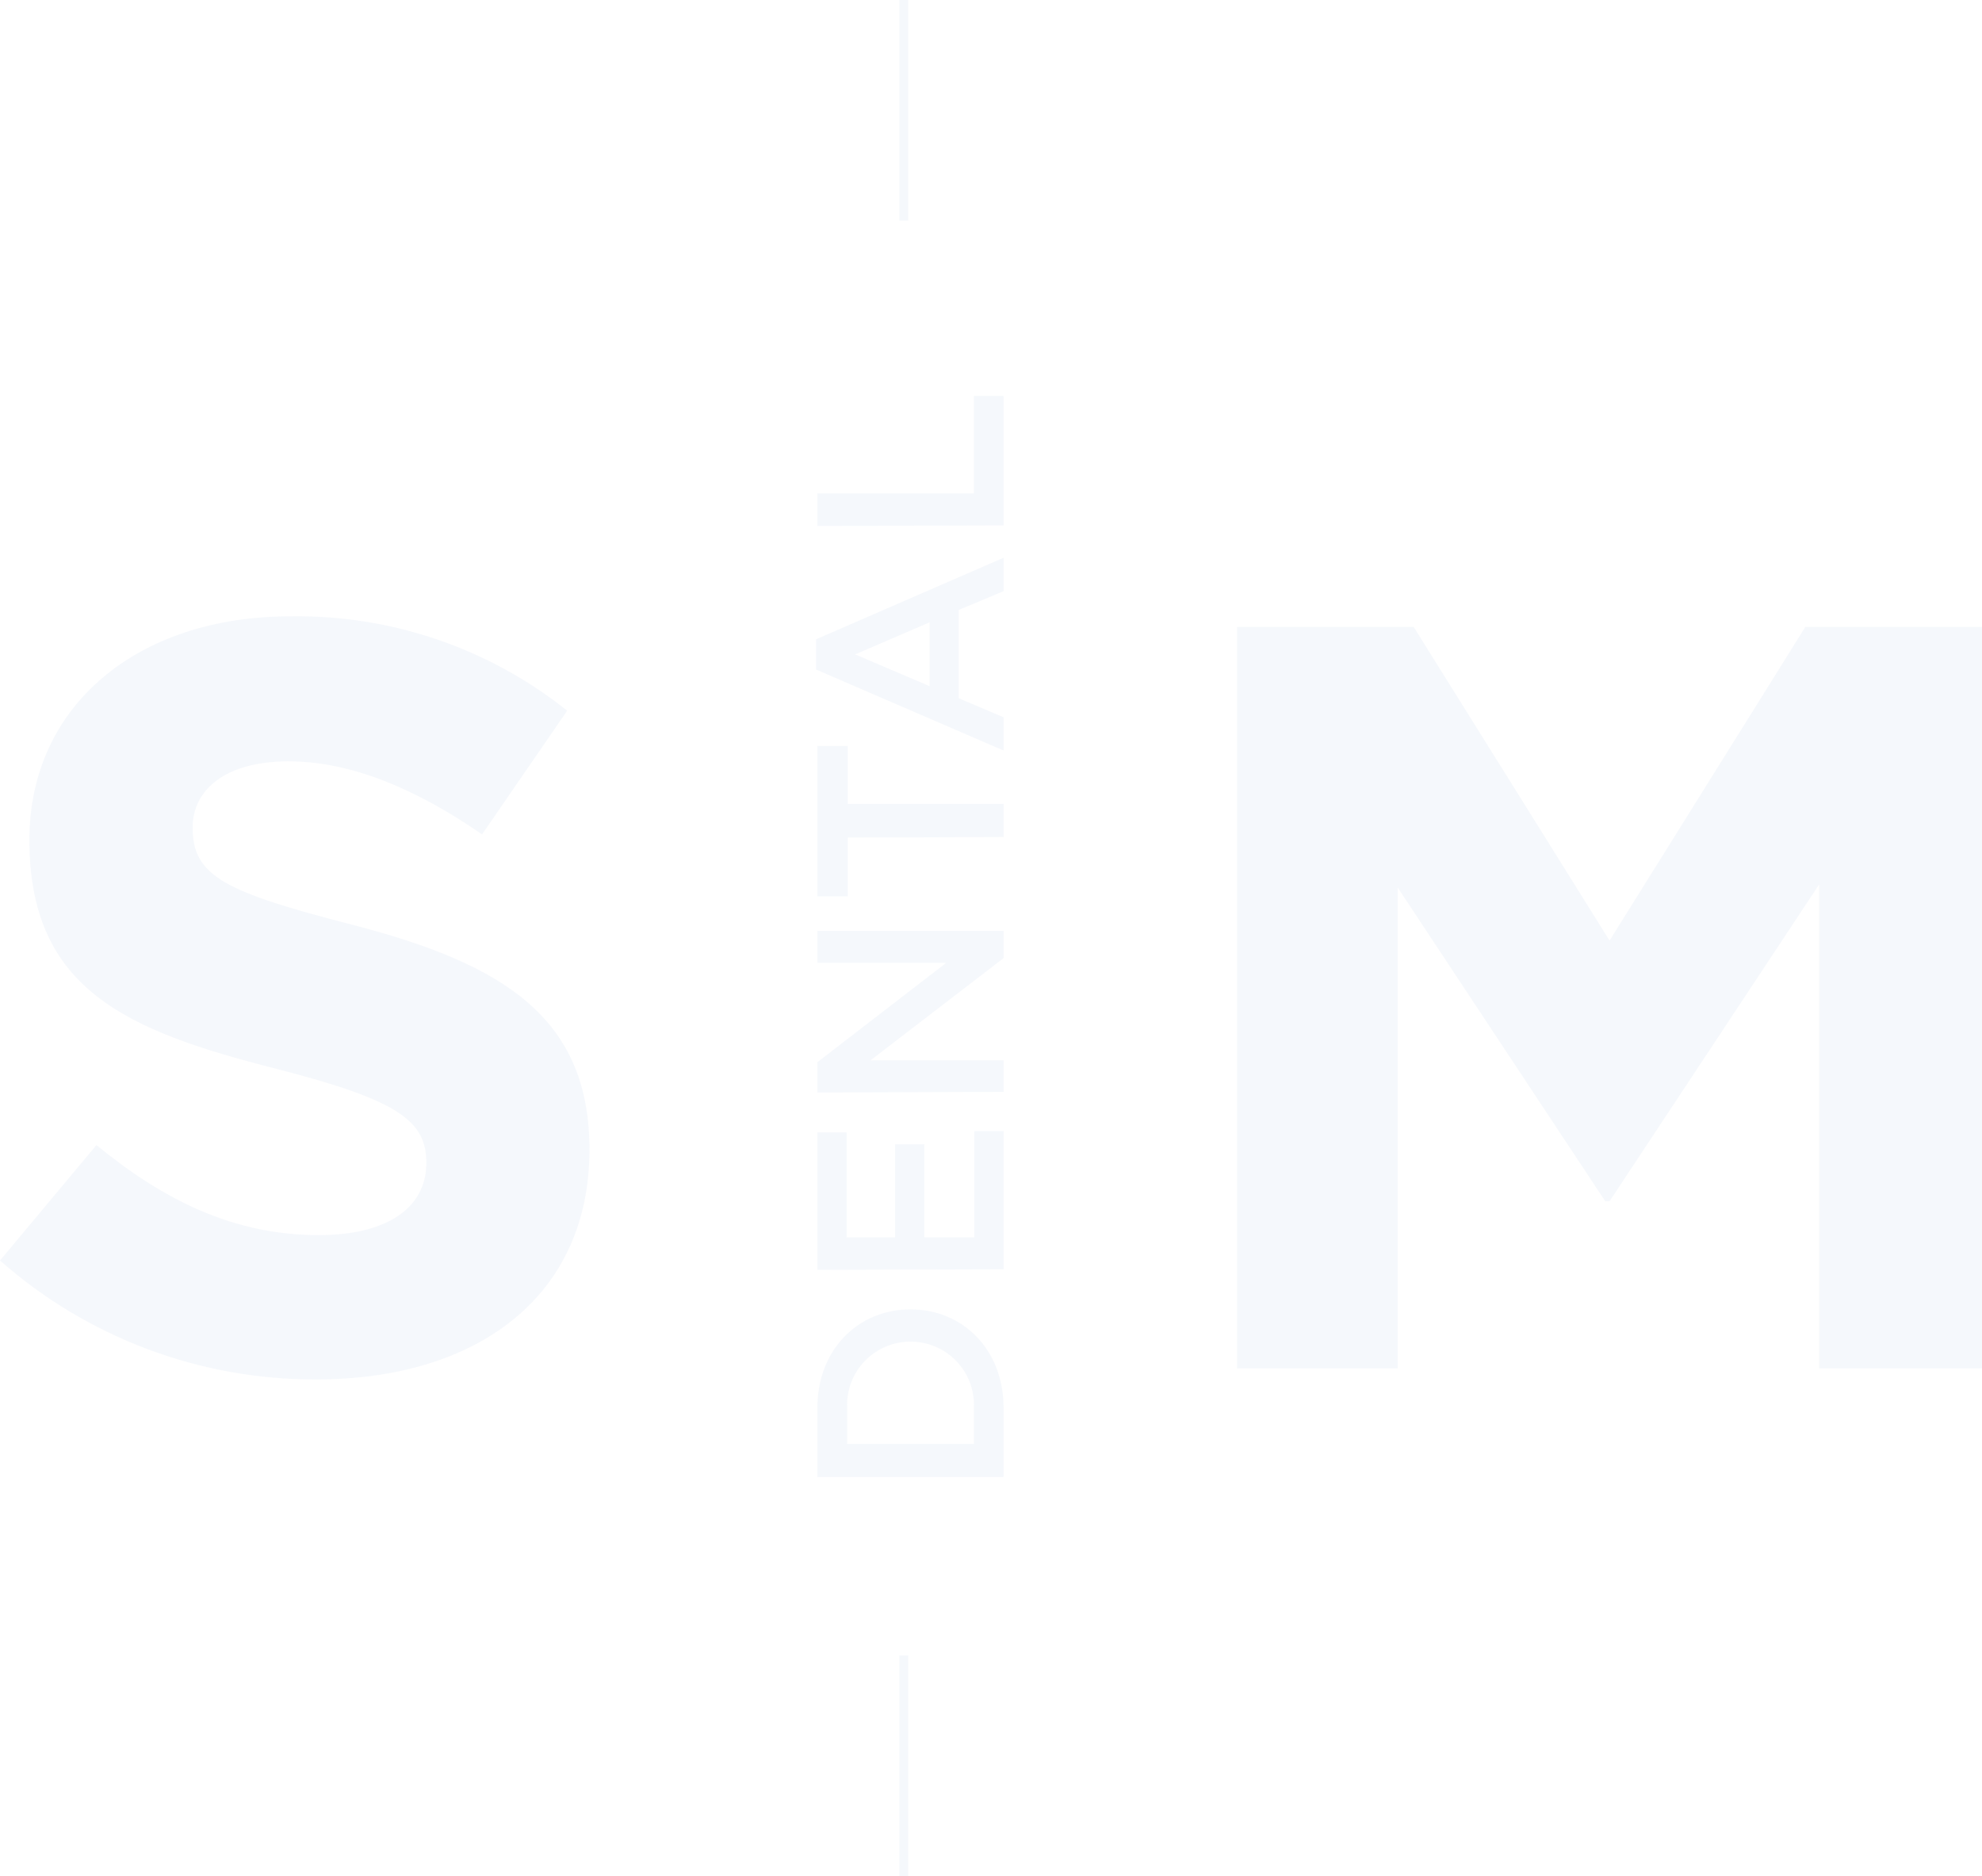 <svg width="224" height="212" viewBox="0 0 224 212" fill="none" xmlns="http://www.w3.org/2000/svg">
<g opacity="0.05" clip-path="url(#clip0_206_11527)">
<path d="M102.146 24.941V0" stroke="#346ABB"/>
<path d="M102.146 212V187.059" stroke="#346ABB"/>
<path d="M35.715 155.882C53.88 155.882 66.62 146.554 66.62 129.906C66.62 115.066 56.999 108.956 39.924 104.529C25.38 100.787 21.772 99.017 21.772 93.517C21.772 89.202 25.531 86.035 32.596 86.035C39.661 86.035 47.027 89.14 54.481 94.29L64.102 80.311C55.23 73.231 44.153 69.459 32.784 69.648C15.584 69.648 3.32 79.712 3.32 94.914C3.32 111.799 14.256 116.463 31.218 120.778C45.286 124.369 48.18 126.764 48.18 131.428C48.18 136.578 43.607 139.571 36.028 139.571C26.407 139.571 18.49 135.618 10.899 129.395L0 142.439C9.842 151.135 22.555 155.921 35.715 155.882Z" fill="#346ABB"/>
<path d="M139.816 154.636H157.968V100.301L181.419 135.743H181.908L205.597 99.94V154.636H224V70.846H204.031L181.908 106.287L159.772 70.846H139.816V154.636Z" fill="#346ABB"/>
<path d="M113.423 166.906V159.099C113.423 152.515 108.825 147.963 102.9 147.963C96.974 147.963 92.377 152.515 92.377 159.099V166.906H113.423ZM110.065 163.165H95.747V159.037C95.706 158.076 95.862 157.117 96.203 156.217C96.545 155.317 97.066 154.496 97.734 153.802C98.403 153.107 99.206 152.555 100.095 152.178C100.984 151.8 101.94 151.606 102.906 151.606C103.872 151.606 104.829 151.8 105.717 152.178C106.606 152.555 107.409 153.107 108.078 153.802C108.746 154.496 109.267 155.317 109.609 156.217C109.951 157.117 110.106 158.076 110.065 159.037V163.165ZM113.423 143.436V127.811H110.115V139.82H104.466V129.307H101.158V139.82H95.684V127.96H92.377V143.499L113.423 143.436ZM113.423 123.384V119.817H98.39L113.423 108.269V105.189H92.377V108.806H106.934L92.377 120.029V123.458L113.423 123.384ZM113.423 94.589V90.848H95.809V84.301H92.377V101.298H95.809V94.651L113.423 94.589ZM113.423 84.812V81.058L108.349 78.901V68.925L113.423 66.805V63.026L92.227 72.242V75.659L113.423 84.812ZM105.067 77.542L96.649 73.95L105.067 70.321V77.542ZM113.423 59.372V44.744H110.065V55.756H92.377V59.434L113.423 59.372Z" fill="#346ABB"/>
</g>
<defs>
<clipPath id="clip0_206_11527">
<rect width="224" height="212" fill="white"/>
</clipPath>
</defs>
</svg>
